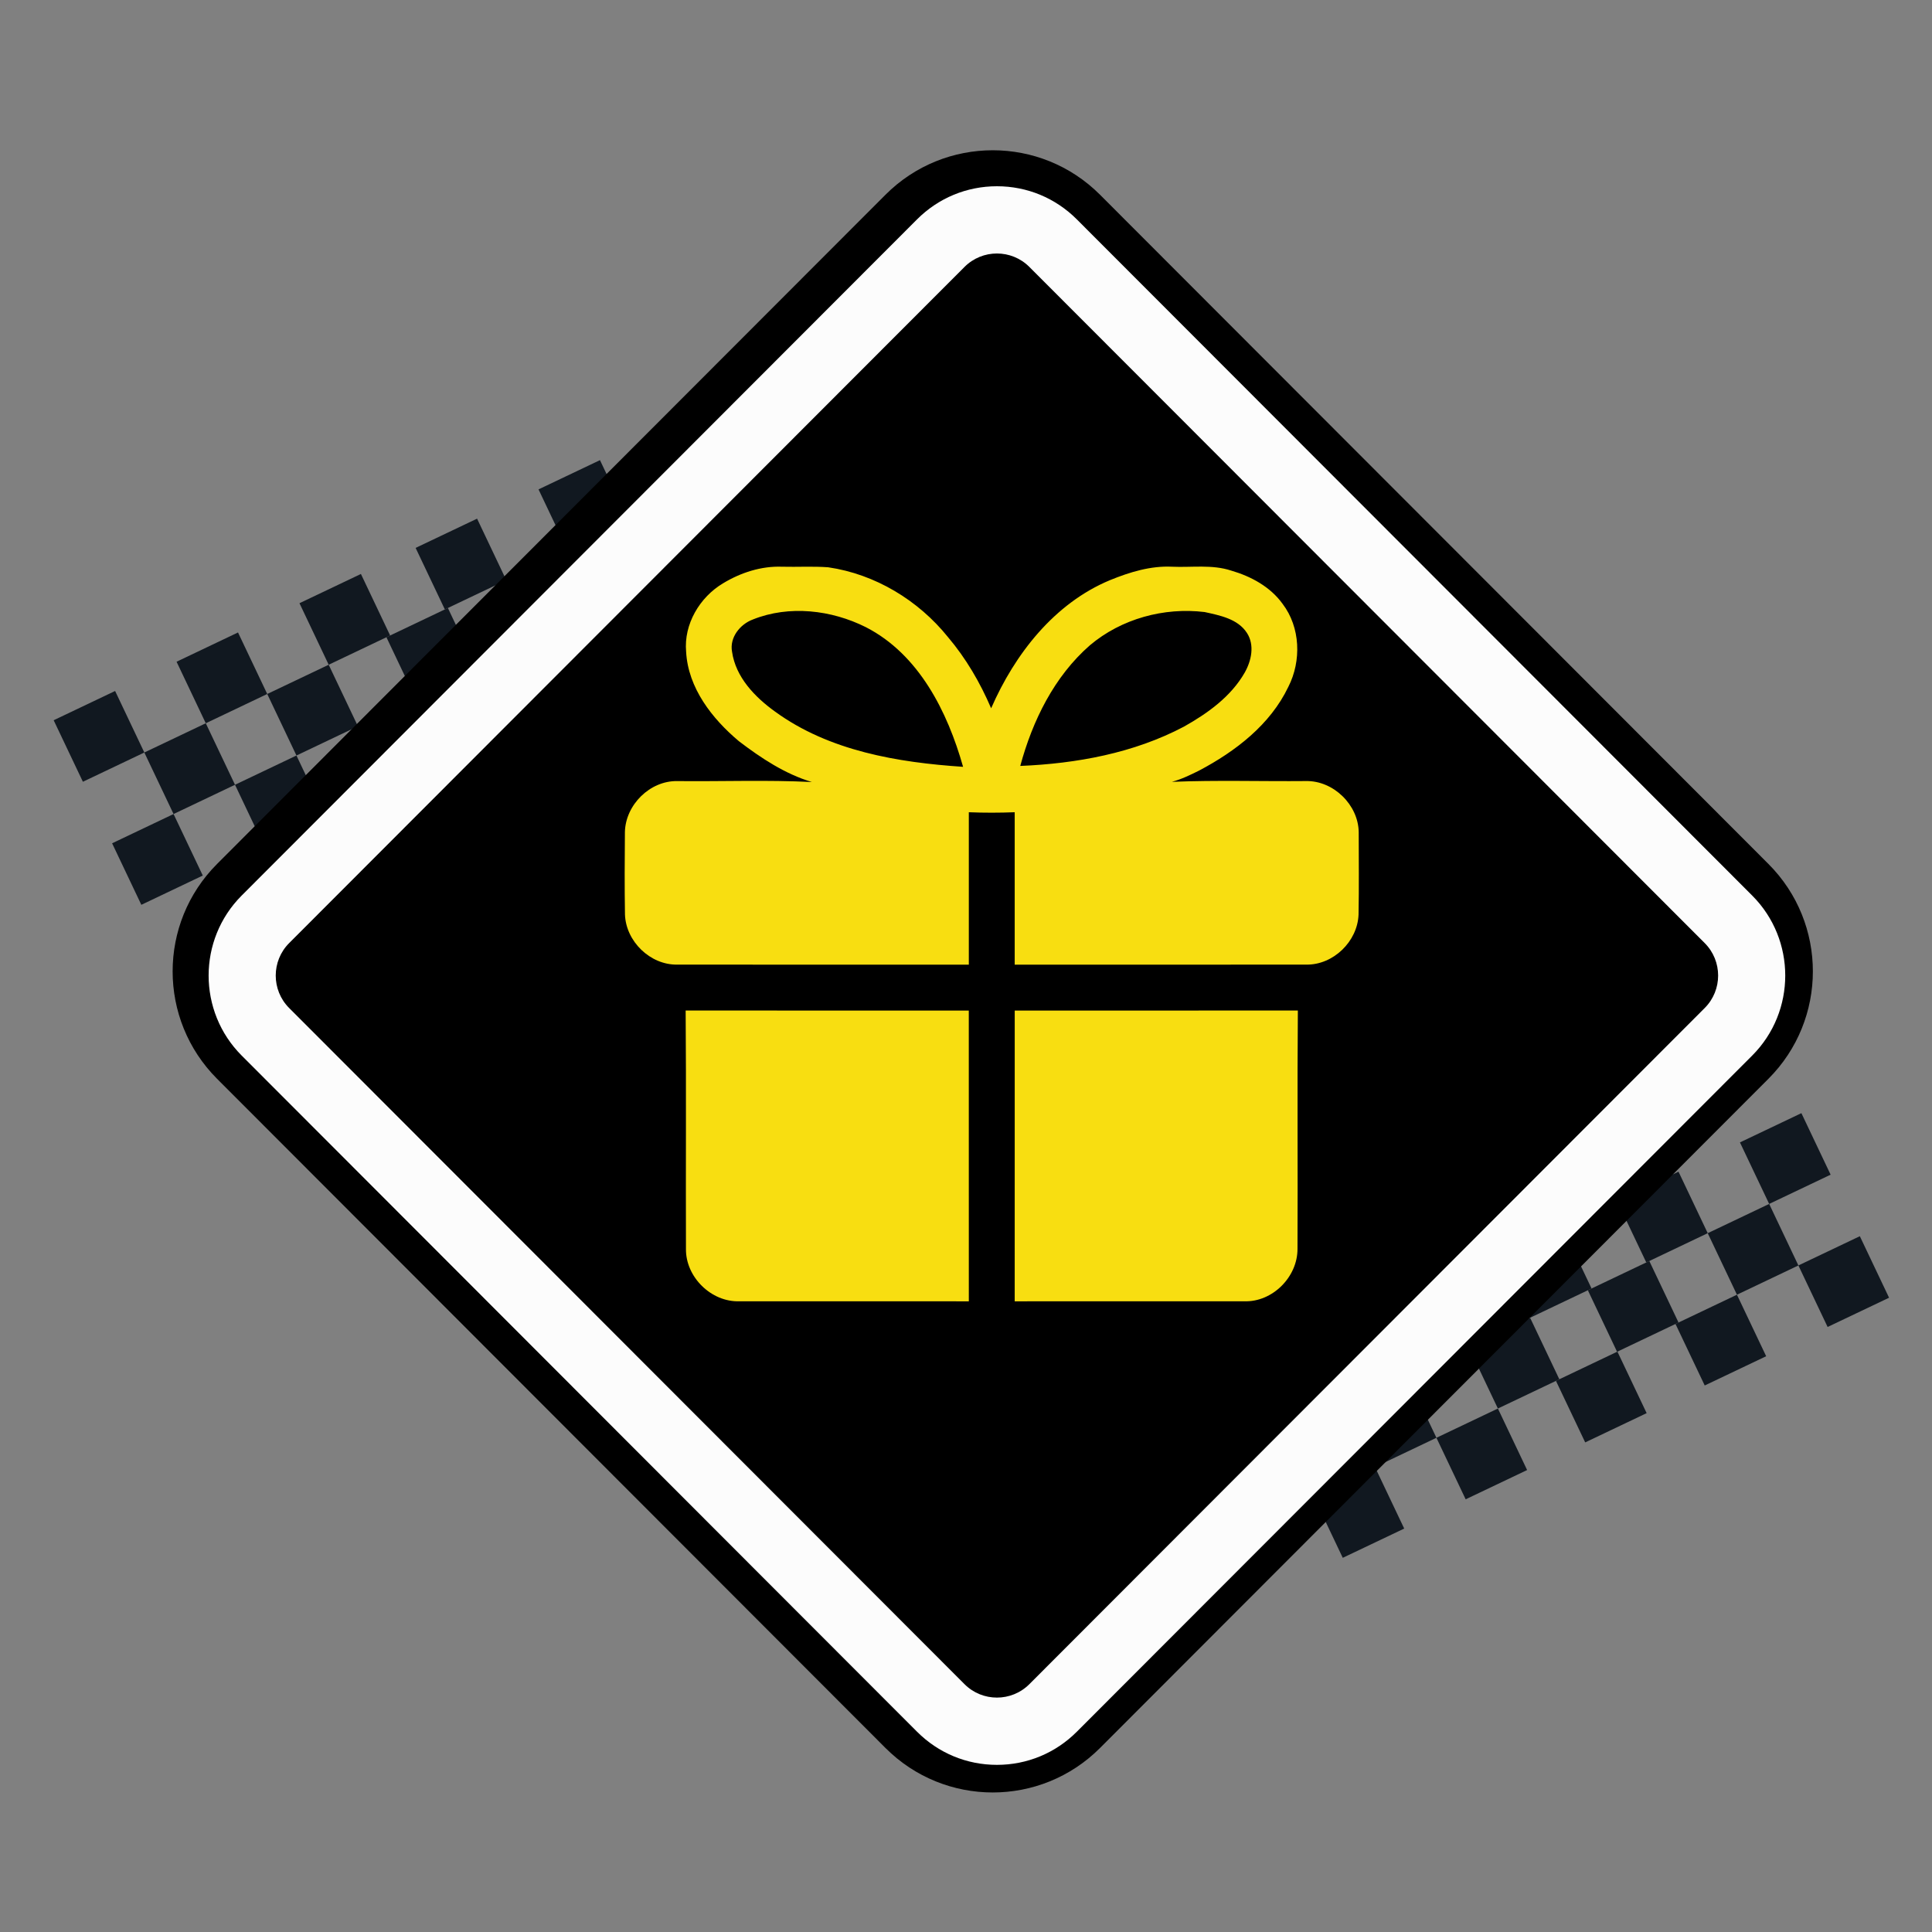 <?xml version="1.0" encoding="UTF-8" standalone="no"?> <!-- Generator: Adobe Fireworks 10, Export SVG Extension by Aaron Beall (http://fireworks.abeall.com) . Version: 0.6.1 --> <svg xmlns="http://www.w3.org/2000/svg" xmlns:xlink="http://www.w3.org/1999/xlink" id="Untitled-P%E1gina%201" viewBox="0 0 180 180" style="background-color:#ffffff00" version="1.1" xml:space="preserve" x="0px" y="0px" width="180px" height="180px"><rect x="0" y="0" width="180" height="180" fill="#808080" stroke="none"/> <g id="Capa%201"> <g> <g> <path d="M 125.382 130.949 L 119.657 133.675 L 116.934 127.943 L 122.659 125.217 L 125.382 130.949 Z" fill="#111820"></path> <path d="M 133.829 133.955 L 128.104 136.681 L 125.382 130.949 L 131.107 128.223 L 133.829 133.955 Z" fill="#111820"></path> <path d="M 142.278 136.961 L 136.552 139.687 L 133.829 133.955 L 139.555 131.229 L 142.278 136.961 Z" fill="#111820"></path> <path d="M 145.28 128.504 L 139.555 131.229 L 136.832 125.497 L 142.557 122.772 L 145.28 128.504 Z" fill="#111820"></path> <path d="M 148.282 120.046 L 142.557 122.772 L 139.835 117.04 L 145.56 114.314 L 148.282 120.046 Z" fill="#111820"></path> <path d="M 156.385 123.216 L 150.659 125.942 L 147.937 120.21 L 153.662 117.484 L 156.385 123.216 Z" fill="#111820"></path> <path d="M 159.105 114.893 L 153.38 117.619 L 150.657 111.887 L 156.382 109.161 L 159.105 114.893 Z" fill="#111820"></path> <path d="M 167.552 117.899 L 161.827 120.625 L 159.105 114.893 L 164.83 112.167 L 167.552 117.899 Z" fill="#111820"></path> <path d="M 170.555 109.442 L 164.83 112.167 L 162.107 106.435 L 167.832 103.71 L 170.555 109.442 Z" fill="#111820"></path> <path d="M 176 120.906 L 170.275 123.631 L 167.552 117.899 L 173.277 115.174 L 176 120.906 Z" fill="#111820"></path> <path d="M 164.55 126.357 L 158.825 129.082 L 156.102 123.35 L 161.827 120.625 L 164.55 126.357 Z" fill="#111820"></path> <path d="M 153.414 131.659 L 147.689 134.385 L 144.965 128.653 L 150.691 125.927 L 153.414 131.659 Z" fill="#111820"></path> <path d="M 136.832 125.497 L 131.107 128.223 L 128.385 122.491 L 134.11 119.765 L 136.832 125.497 Z" fill="#111820"></path> <path d="M 130.827 142.413 L 125.102 145.138 L 122.379 139.407 L 128.104 136.681 L 130.827 142.413 Z" fill="#111820"></path> </g> <g> <path d="M 13.447 70.109 L 7.723 72.835 L 5 67.103 L 10.725 64.377 L 13.447 70.109 Z" fill="#111820"></path> <path d="M 21.895 73.115 L 16.17 75.841 L 13.447 70.109 L 19.172 67.384 L 21.895 73.115 Z" fill="#111820"></path> <path d="M 30.342 76.121 L 24.617 78.847 L 21.895 73.115 L 27.62 70.389 L 30.342 76.121 Z" fill="#111820"></path> <path d="M 33.346 67.663 L 27.62 70.389 L 24.898 64.657 L 30.623 61.932 L 33.346 67.663 Z" fill="#111820"></path> <path d="M 36.348 59.206 L 30.623 61.932 L 27.901 56.2 L 33.626 53.474 L 36.348 59.206 Z" fill="#111820"></path> <path d="M 44.45 62.376 L 38.725 65.103 L 36.002 59.371 L 41.727 56.644 L 44.45 62.376 Z" fill="#111820"></path> <path d="M 47.17 54.053 L 41.445 56.779 L 38.722 51.047 L 44.448 48.322 L 47.17 54.053 Z" fill="#111820"></path> <path d="M 55.618 57.059 L 49.892 59.785 L 47.17 54.053 L 52.895 51.327 L 55.618 57.059 Z" fill="#111820"></path> <path d="M 58.62 48.601 L 52.895 51.327 L 50.173 45.595 L 55.898 42.87 L 58.62 48.601 Z" fill="#111820"></path> <path d="M 64.065 60.065 L 58.341 62.791 L 55.618 57.059 L 61.343 54.333 L 64.065 60.065 Z" fill="#111820"></path> <path d="M 52.615 65.517 L 46.89 68.243 L 44.167 62.511 L 49.892 59.785 L 52.615 65.517 Z" fill="#111820"></path> <path d="M 41.478 70.819 L 35.754 73.545 L 33.031 67.813 L 38.757 65.087 L 41.478 70.819 Z" fill="#111820"></path> <path d="M 24.898 64.657 L 19.172 67.384 L 16.45 61.652 L 22.175 58.925 L 24.898 64.657 Z" fill="#111820"></path> <path d="M 18.893 81.573 L 13.168 84.299 L 10.445 78.567 L 16.17 75.841 L 18.893 81.573 Z" fill="#111820"></path> </g> <path d="M 164.76 100.509 L 102.489 162.854 C 96.968 168.382 88.017 168.382 82.496 162.854 L 20.224 100.509 C 14.704 94.981 14.704 86.019 20.224 80.492 L 82.496 18.146 C 88.017 12.618 96.968 12.618 102.489 18.146 L 164.76 80.492 C 170.281 86.019 170.281 94.981 164.76 100.509 Z" fill="#000000"></path> <path d="M 92.882 164.428 C 90.07 164.428 87.427 163.332 85.438 161.34 L 22.515 98.343 C 18.411 94.233 18.411 87.547 22.515 83.437 L 85.438 20.439 C 87.427 18.448 90.07 17.352 92.882 17.352 C 95.694 17.352 98.338 18.448 100.326 20.439 L 163.249 83.437 C 167.353 87.547 167.353 94.233 163.249 98.343 L 163.249 98.343 L 100.326 161.34 C 98.338 163.332 95.694 164.428 92.882 164.428 ZM 92.882 23.617 C 91.788 23.617 90.694 24.034 89.862 24.868 L 26.939 87.866 C 25.273 89.533 25.273 92.247 26.939 93.914 L 89.862 156.911 C 91.527 158.578 94.237 158.578 95.902 156.911 L 158.825 93.914 C 160.49 92.247 160.49 89.533 158.825 87.866 L 95.902 24.868 C 95.069 24.034 93.975 23.617 92.882 23.617 Z" fill="#fcfcfc"></path> <g> <g> <path d="M 67.359 54.349 C 69.004 53.35 70.925 52.727 72.86 52.8 C 74.292 52.837 75.727 52.745 77.159 52.852 C 81.534 53.488 85.558 55.923 88.321 59.357 C 90.003 61.34 91.319 63.603 92.342 65.989 C 94.543 60.945 98.222 56.21 103.418 54.05 C 105.25 53.304 107.201 52.7 109.204 52.8 C 111.036 52.883 112.929 52.574 114.708 53.161 C 116.552 53.696 118.354 54.67 119.496 56.259 C 121.162 58.446 121.263 61.572 120.033 63.988 C 118.344 67.526 115.105 70.001 111.716 71.794 C 110.898 72.2 110.071 72.604 109.183 72.842 C 113.344 72.671 117.517 72.808 121.682 72.769 C 124.231 72.723 126.551 74.981 126.588 77.528 C 126.591 80.089 126.621 82.652 126.573 85.212 C 126.478 87.717 124.216 89.911 121.7 89.871 C 112.648 89.88 103.592 89.871 94.537 89.874 C 94.537 85.142 94.537 80.406 94.537 75.674 C 93.111 75.729 91.689 75.732 90.263 75.674 C 90.263 80.409 90.263 85.142 90.263 89.874 C 81.204 89.871 72.149 89.88 63.091 89.871 C 60.578 89.908 58.322 87.714 58.227 85.212 C 58.184 82.649 58.2 80.08 58.221 77.513 C 58.282 74.984 60.551 72.729 63.097 72.772 C 67.276 72.817 71.465 72.65 75.639 72.86 C 73.132 72.106 70.906 70.63 68.843 69.057 C 66.348 66.961 64.104 64.098 63.924 60.719 C 63.695 58.159 65.188 55.645 67.359 54.349 ZM 70.143 57.716 C 68.947 58.159 67.954 59.4 68.204 60.725 C 68.543 63.099 70.339 64.951 72.207 66.295 C 77.251 69.97 83.641 71.036 89.728 71.443 C 88.278 66.313 85.619 60.973 80.679 58.437 C 77.471 56.824 73.526 56.36 70.143 57.716 ZM 101.547 60.117 C 98.216 63.023 96.195 67.15 95.056 71.36 C 100.301 71.143 105.632 70.169 110.315 67.694 C 112.519 66.454 114.684 64.905 115.966 62.665 C 116.592 61.559 116.91 60.102 116.174 58.969 C 115.322 57.652 113.652 57.337 112.232 57.023 C 108.453 56.564 104.472 57.646 101.547 60.117 Z" fill="#f8de11"></path> </g> <path d="M 63.881 94.145 C 72.674 94.16 81.467 94.148 90.26 94.151 C 90.266 103.179 90.263 112.21 90.263 121.241 C 83.137 121.238 76.008 121.244 68.882 121.238 C 66.263 121.324 63.872 118.974 63.909 116.353 C 63.885 108.95 63.939 101.548 63.881 94.145 Z" fill="#f8de11"></path> <path d="M 94.54 94.151 C 103.333 94.148 112.126 94.158 120.918 94.145 C 120.854 101.542 120.921 108.941 120.885 116.338 C 120.906 118.962 118.558 121.327 115.924 121.238 C 108.795 121.244 101.666 121.238 94.537 121.241 C 94.537 112.21 94.534 103.179 94.54 94.151 Z" fill="#f8de11"></path> </g> </g> </g> </svg> 